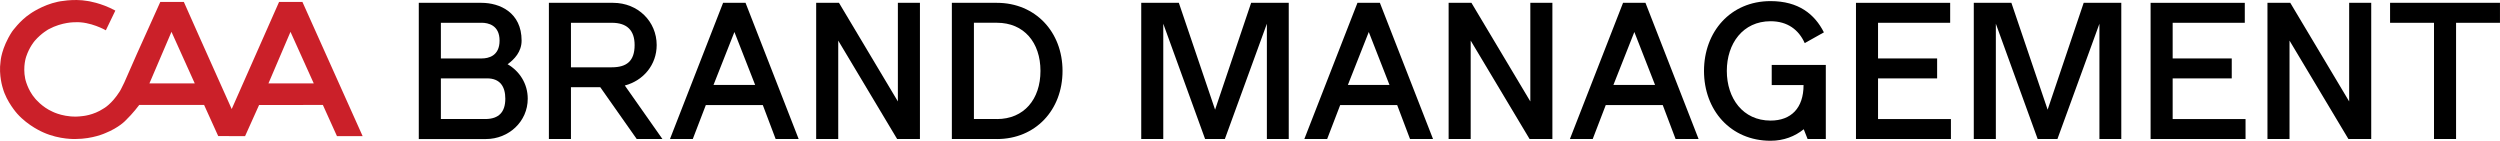 <?xml version="1.0" encoding="UTF-8"?> <svg xmlns="http://www.w3.org/2000/svg" id="a" data-name="Layer 1" viewBox="0 0 900.82 50.71"><path d="M108.97.69h-8.41s-17.07,38.6-17.07,38.6l-6.39-14.27-5.43-12.13-5.42-12.19h-8.49l-3.15,7-5.17,11.47-4.65,10.57c-1.12,2.38-1.58,3.1-1.58,3.1-3,4.78-5.92,6.28-5.92,6.28-3.65,2.44-7.63,2.72-7.63,2.72-6.03.84-10.74-1.6-10.74-1.6-3.78-1.66-6.25-4.72-6.25-4.72-2.79-3.18-3.59-7.17-3.59-7.17-.91-4.48.37-7.98.37-7.98,1.17-3.5,3.05-5.63,3.05-5.63,2.38-2.78,5.06-4.22,5.06-4.22,4.88-2.62,9.42-2.5,9.42-2.5,5.56-.34,11.16,2.9,11.16,2.9l3.42-7.1C36.41,1,31.55.36,31.55.36c-5.21-.94-10.68.27-10.68.27-5.62,1.18-9.98,4.32-9.98,4.32-3.74,2.47-6.55,6.45-6.55,6.45C.46,17.36.2,22.14.2,22.14c-.73,5.03.82,9.65.82,9.65,1.36,4.94,5.17,9.16,5.17,9.16,4,4.51,9.4,6.75,9.4,6.75,5.94,2.68,11.72,2.38,11.72,2.38,6.15-.02,10.63-2.11,10.63-2.11,5.01-2.01,7.33-4.58,7.33-4.58,2.62-2.5,4.91-5.59,4.91-5.59h23.36l5.09,11.23,9.68.02,5.04-11.21,22.99-.03,5.08,11.24h9.25L108.97.69ZM53.84,30.05l7.95-18.58,8.39,18.59h-16.34ZM96.73,30.05l7.94-18.58,8.39,18.59h-16.33Z" fill="#cb2029"></path><path d="M150.9,50.09V1.02h22.6c6.57,0,14.45,3.46,14.45,13.62,0,4.01-2.63,6.77-5.05,8.5,4.29,2.49,7.26,6.98,7.26,12.44,0,8.22-6.85,14.52-15.07,14.52h-24.19ZM173.51,8.21h-14.65v12.85h14.72c2.35,0,6.43-.83,6.43-6.43s-4.15-6.43-6.5-6.43ZM182.08,35.57c0-4.35-1.87-7.33-6.57-7.33h-16.65v14.65h16.17c4.7-.07,7.05-2.49,7.05-7.33Z"></path><path d="M220.93,1.02c8.99,0,15.69,6.77,15.69,15.21,0,7.05-4.7,12.78-11.48,14.58l13.55,19.28h-9.26l-13.13-18.66h-10.57v18.66h-7.95V1.02h23.15ZM205.73,8.21v16.04h14.72c5.39,0,8.22-2.28,8.22-8.02,0-5.32-2.76-8.02-8.22-8.02h-14.72Z"></path><path d="M274.86,37.85h-20.53l-4.7,12.24h-8.22L260.55,1.02h8.09l19.14,49.07h-8.29l-4.63-12.24ZM272.1,30.6l-7.47-19.07-7.53,19.07h15Z"></path><path d="M323.26,50.09l-21.22-35.46v35.46h-7.95V1.02h8.22l21.22,35.53V1.02h7.95v49.07h-8.22Z"></path><path d="M359.22,50.09h-16.24V1.02h16.24c13.82,0,23.64,10.44,23.64,24.54s-9.75,24.54-23.64,24.54ZM359.22,42.9c9.75,0,15.69-7.12,15.69-17.35s-5.94-17.35-15.69-17.35h-8.29v34.69h8.29Z"></path><path d="M411.22,50.09V1.02h13.55l13.06,38.5,12.99-38.5h13.55v49.07h-7.88V8.55l-15.14,41.54h-7.12l-15.07-41.54v41.54h-7.95Z"></path><path d="M503.44,37.85h-20.53l-4.7,12.24h-8.22L489.13,1.02h8.08l19.15,49.07h-8.29l-4.63-12.24ZM500.67,30.6l-7.46-19.07-7.53,19.07h14.99Z"></path><path d="M551.15,50.09l-21.22-35.46v35.46h-7.95V1.02h8.22l21.22,35.53V1.02h7.95v49.07h-8.22Z"></path><path d="M599.13,37.85h-20.53l-4.7,12.24h-8.22l19.15-49.07h8.08l19.14,49.07h-8.29l-4.63-12.24ZM596.36,30.6l-7.46-19.07-7.54,19.07h15Z"></path><path d="M657.89,23.41v26.68h-6.56l-1.39-3.52c-3.18,2.56-7.19,4.15-11.96,4.15-14.44,0-23.98-11.06-23.98-25.16S623.54.4,637.98.4c10.09,0,15.9,4.7,19.22,11.26l-6.91,3.87c-2.14-4.77-6.15-7.88-12.31-7.88-9.95,0-15.76,8.02-15.76,17.9s5.8,17.9,15.76,17.9c7.4,0,11.89-4.49,11.89-12.79h-11.47v-7.26h19.49Z"></path><path d="M702.7,1.02v7.19h-25.99v12.85h21.29v7.19h-21.29v14.65h26.26v7.19h-34.21V1.02h33.94Z"></path><path d="M711.21,50.09V1.02h13.55l13.06,38.5,12.99-38.5h13.55v49.07h-7.88V8.55l-15.13,41.54h-7.12l-15.07-41.54v41.54h-7.95Z"></path><path d="M808.86,1.02v7.19h-25.99v12.85h21.29v7.19h-21.29v14.65h26.26v7.19h-34.21V1.02h33.94Z"></path><path d="M846.2,50.09l-21.22-35.46v35.46h-7.95V1.02h8.22l21.22,35.53V1.02h7.95v49.07h-8.22Z"></path><path d="M900.82,8.21h-15.83v41.88h-7.95V8.21h-15.83V1.02h39.6v7.19Z"></path></svg> 